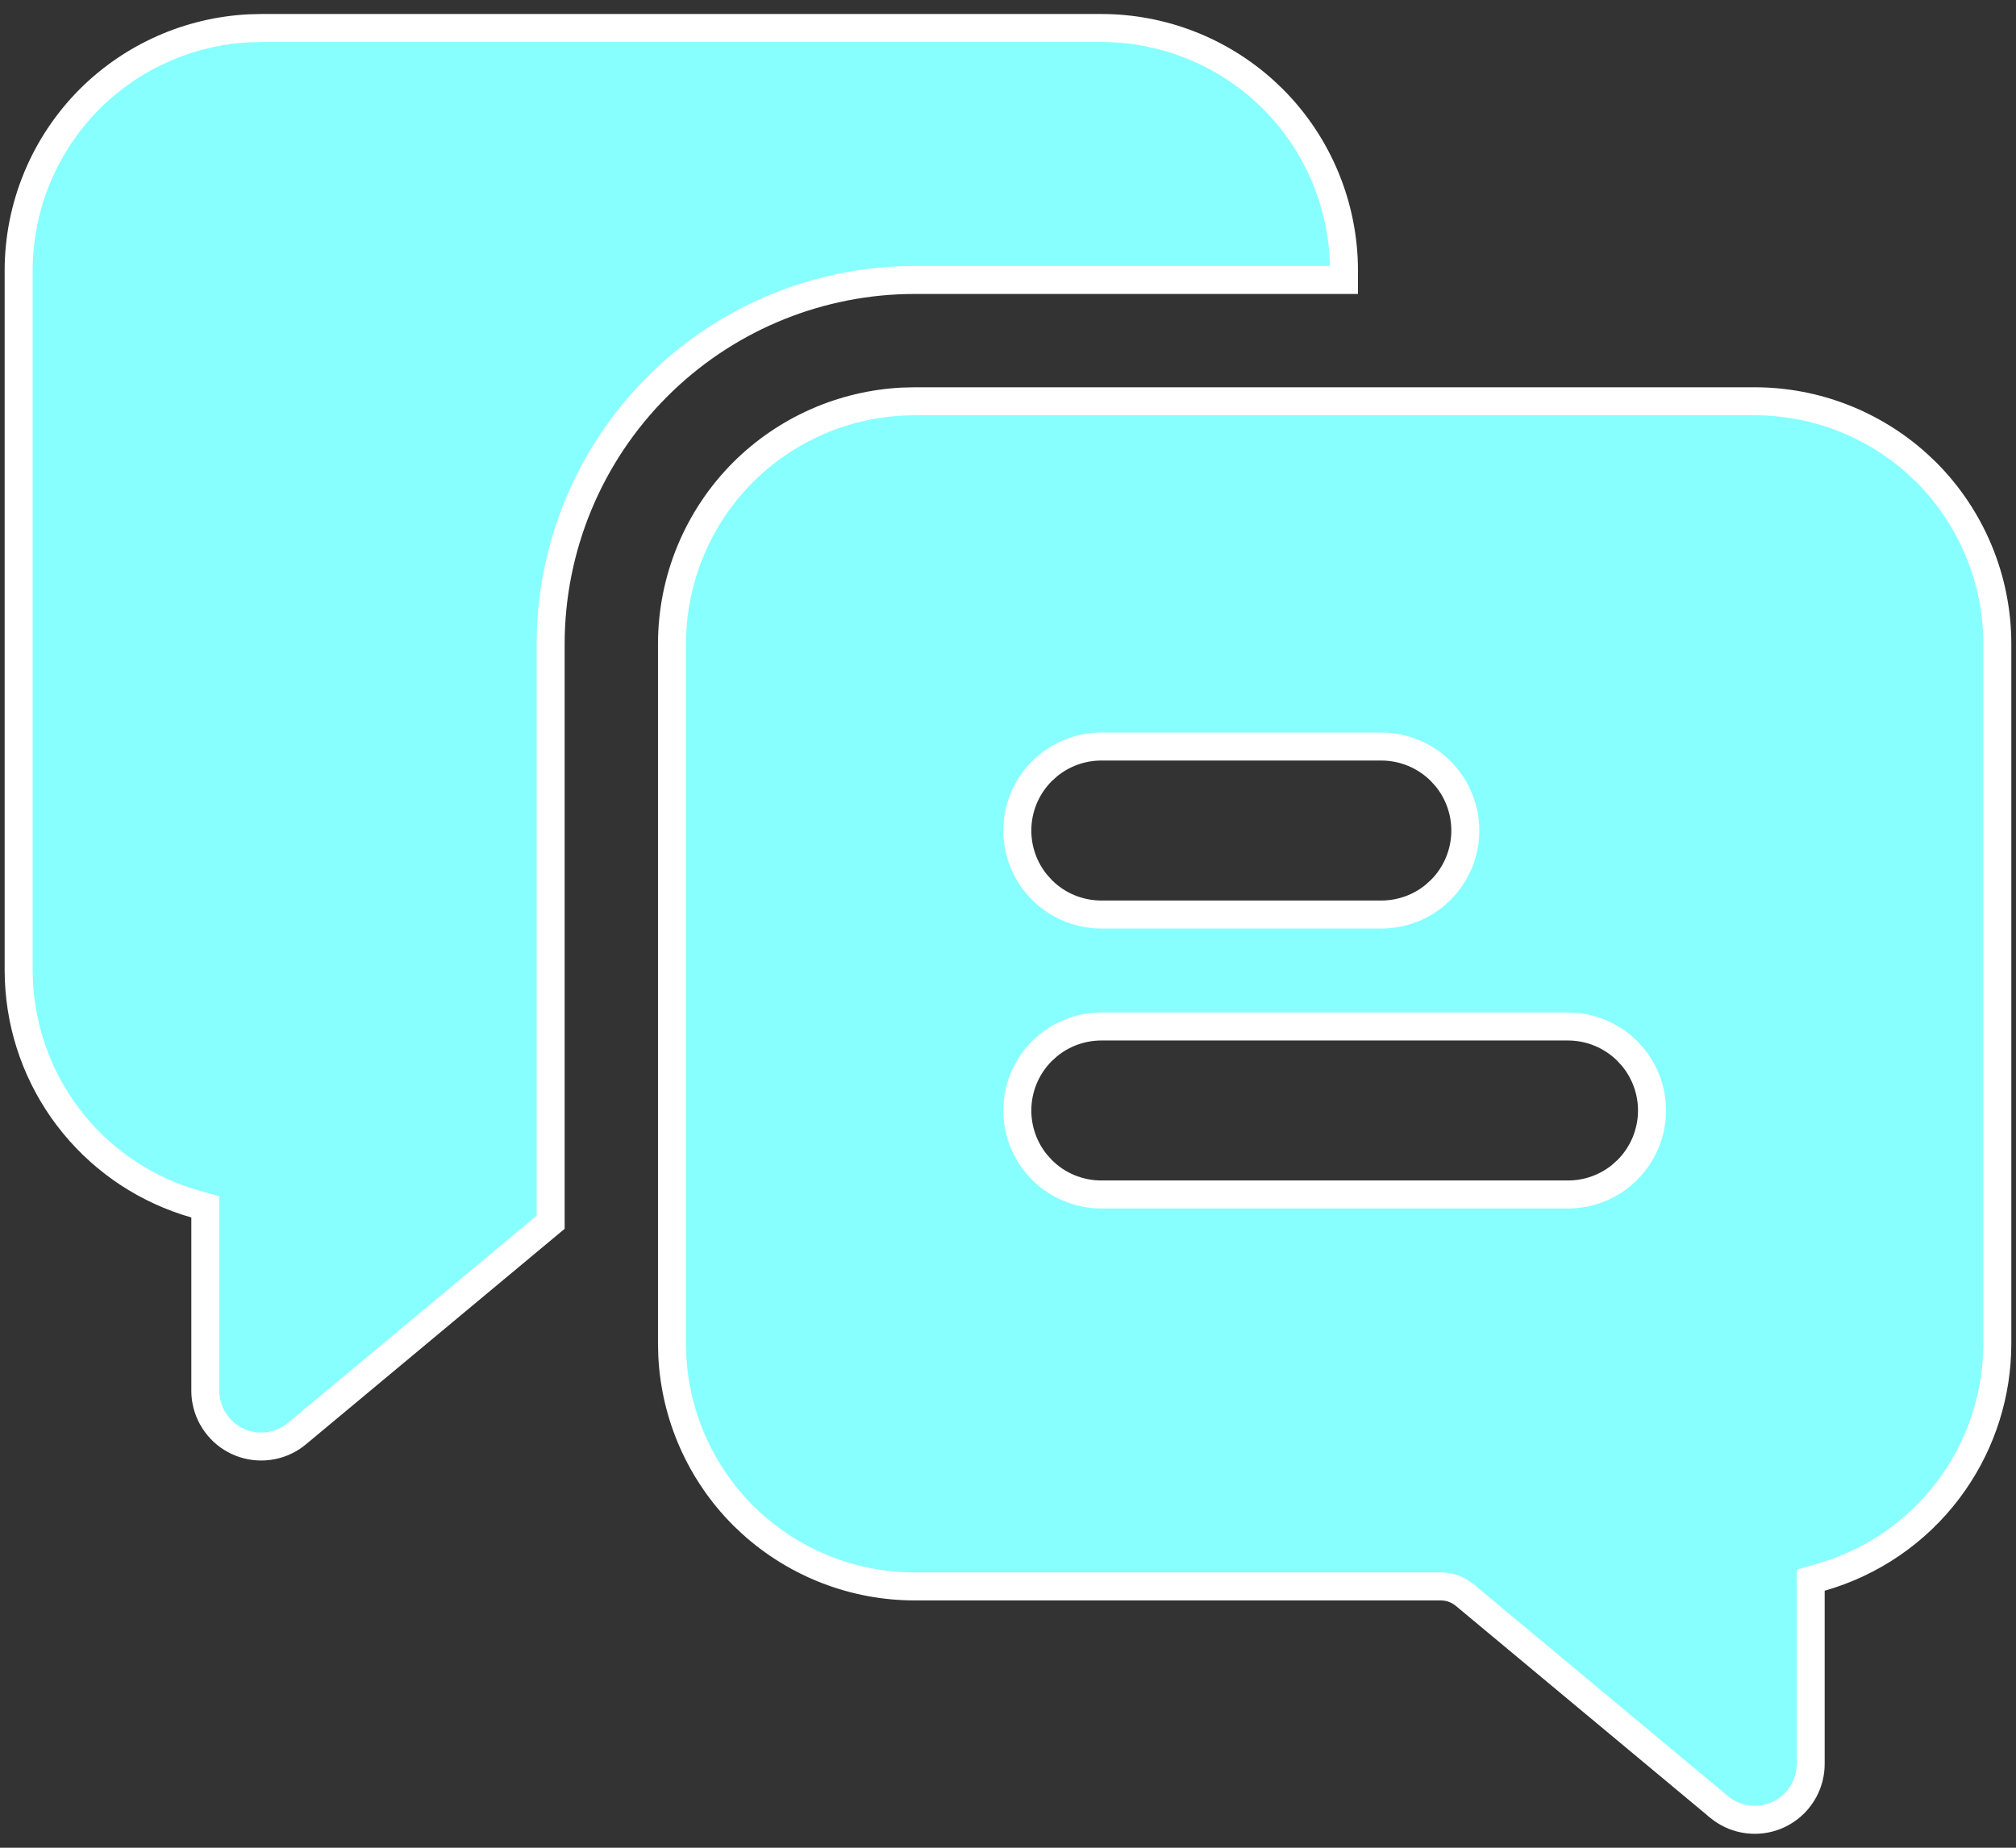 <svg width="72" height="66" viewBox="0 0 72 66" fill="none" xmlns="http://www.w3.org/2000/svg">
<rect x="0" y="0" width="72" height="66" fill="#333333" stroke="none"/>
<path d="M7.333 43.109L6.97 43.006C5.269 42.521 3.76 41.53 2.641 40.168L2.422 39.891C1.356 38.48 0.748 36.78 0.674 35.019L0.666 34.666V9.667C0.666 7.37 1.579 5.163 3.202 3.537C4.728 2.015 6.761 1.118 8.903 1.011L9.333 1L39.333 1C41.487 1 43.56 1.803 45.151 3.241L45.463 3.537C47.086 5.163 47.999 7.37 47.999 9.667V10L32.666 10L32.343 10.004C29.013 10.088 25.837 11.448 23.476 13.81C21.038 16.247 19.668 19.553 19.666 23V43.658L10.612 51.202L10.611 51.203C10.356 51.417 10.052 51.563 9.728 51.629L9.588 51.652C9.258 51.695 8.923 51.656 8.613 51.537L8.482 51.481C8.181 51.34 7.921 51.126 7.724 50.859L7.644 50.742C7.465 50.461 7.36 50.141 7.337 49.81L7.333 49.668V43.109Z" fill="#88FFFF" stroke="white"/>
<path d="M32.667 14.333L62.667 14.333C64.821 14.334 66.894 15.137 68.485 16.575L68.797 16.87C70.42 18.497 71.333 20.703 71.333 23V48C71.331 49.768 70.789 51.49 69.784 52.938L69.577 53.224C68.44 54.729 66.843 55.822 65.029 56.339L64.667 56.443V63.001C64.668 63.334 64.585 63.661 64.428 63.953L64.356 64.076C64.153 64.397 63.861 64.653 63.517 64.815C63.215 64.956 62.884 65.019 62.554 64.999L62.412 64.986C62.082 64.943 61.769 64.819 61.5 64.624L61.388 64.537L61.387 64.535L52.313 56.976L52.312 56.974L52.219 56.905C52.029 56.774 51.809 56.694 51.579 56.672L51.463 56.666L32.667 56.666C30.513 56.666 28.44 55.863 26.849 54.425L26.536 54.129C25.015 52.604 24.118 50.572 24.011 48.43L24 47.999V23C24 20.703 24.913 18.497 26.536 16.87C28.061 15.348 30.095 14.451 32.237 14.344L32.667 14.333ZM39.333 36.666C38.637 36.666 37.965 36.909 37.432 37.346L37.212 37.545C36.649 38.108 36.333 38.871 36.333 39.666C36.333 40.362 36.575 41.034 37.013 41.568L37.212 41.788C37.774 42.351 38.538 42.666 39.333 42.666L56 42.666C56.696 42.666 57.368 42.425 57.901 41.988L58.121 41.788C58.684 41.226 59 40.462 59 39.666C59 38.97 58.758 38.299 58.32 37.765L58.121 37.545C57.559 36.983 56.796 36.666 56 36.666L39.333 36.666ZM39.333 26.666C38.637 26.666 37.965 26.909 37.432 27.346L37.212 27.545C36.649 28.108 36.333 28.871 36.333 29.666C36.333 30.363 36.575 31.034 37.013 31.568L37.212 31.788C37.774 32.351 38.538 32.666 39.333 32.666L49.333 32.666C50.029 32.666 50.701 32.425 51.234 31.988L51.455 31.788C52.018 31.226 52.333 30.462 52.333 29.666C52.333 28.97 52.092 28.299 51.654 27.765L51.455 27.545C50.892 26.983 50.129 26.666 49.333 26.666L39.333 26.666Z" fill="#88FFFF" stroke="white"/>
</svg>
